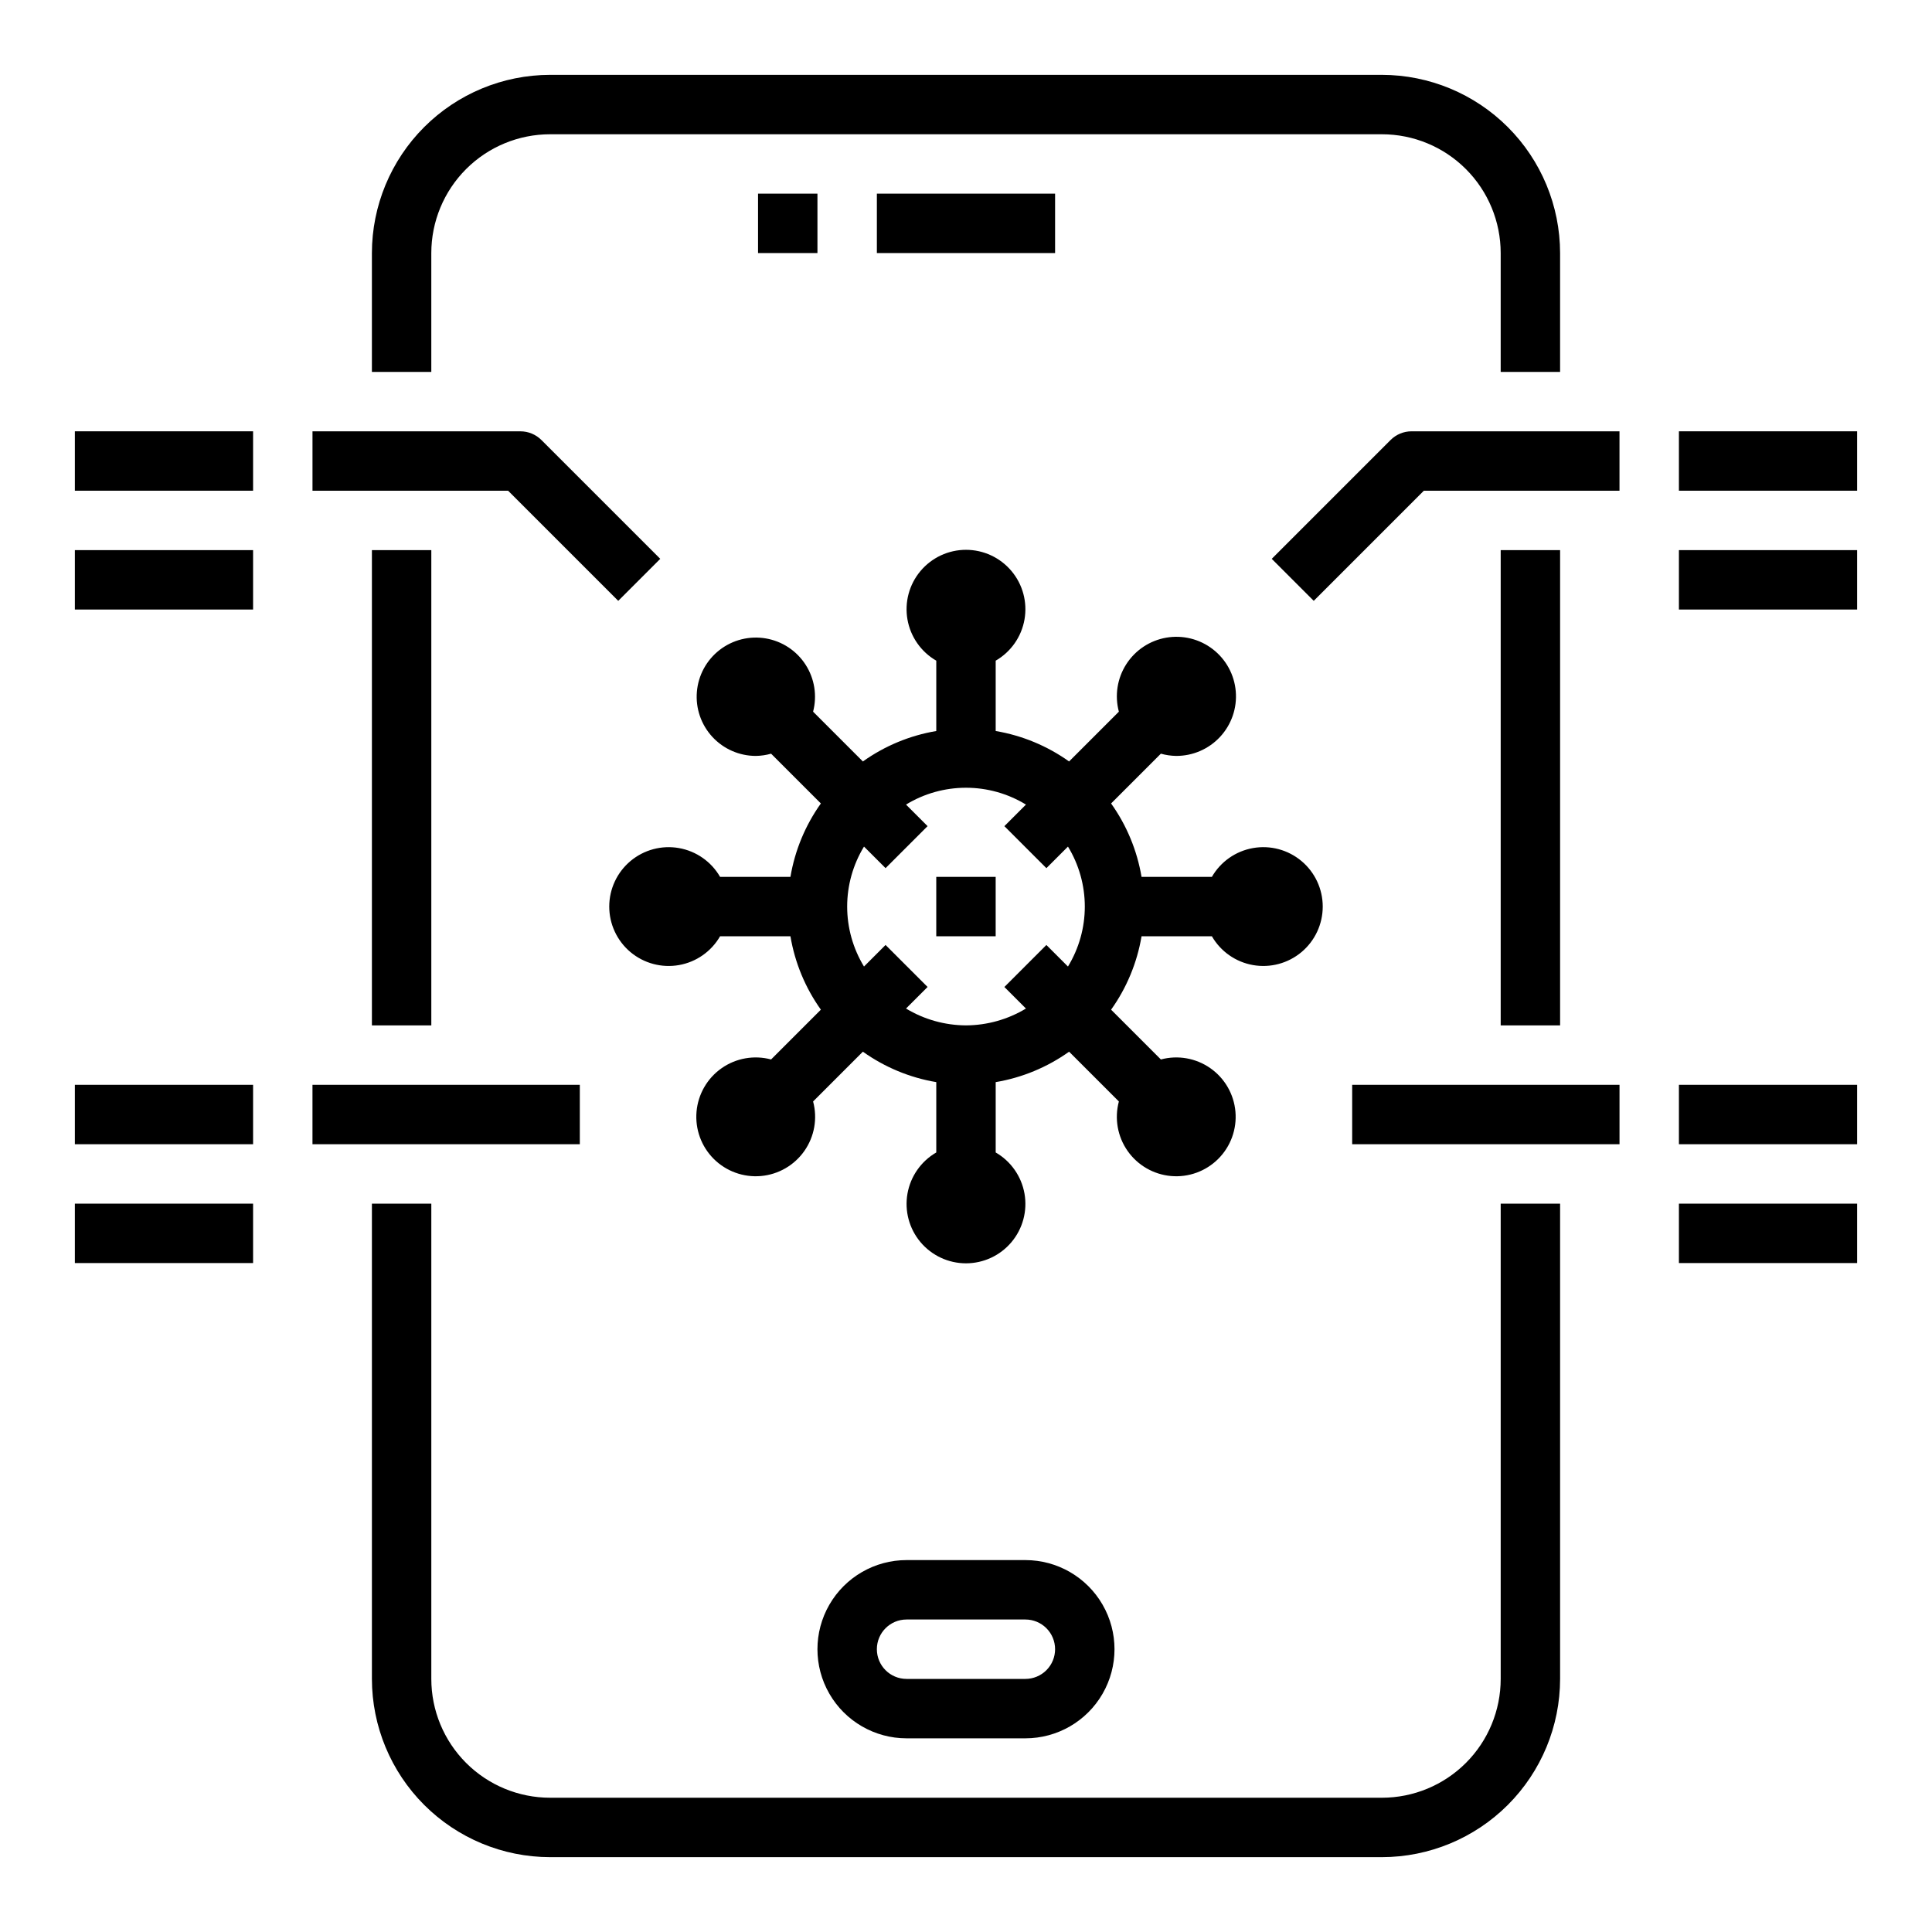 <?xml version="1.0" encoding="UTF-8"?>
<!-- Uploaded to: SVG Repo, www.svgrepo.com, Generator: SVG Repo Mixer Tools -->
<svg fill="#000000" width="800px" height="800px" version="1.1" viewBox="144 144 512 512" xmlns="http://www.w3.org/2000/svg">
 <g>
  <path d="m242.56 289.79h15.742v125.95h-15.742z"/>
  <path d="m541.7 588.93c0 8.352-3.316 16.363-9.223 22.266-5.906 5.906-13.914 9.223-22.266 9.223h-220.42c-8.352 0-16.359-3.316-22.266-9.223-5.902-5.902-9.223-13.914-9.223-22.266v-125.95h-15.742v125.95c0.012 12.523 4.992 24.531 13.848 33.387s20.859 13.836 33.383 13.848h220.42c12.523-0.012 24.527-4.992 33.383-13.848 8.855-8.855 13.836-20.863 13.848-33.387v-125.95h-15.742z"/>
  <path d="m541.7 289.79h15.742v125.95h-15.742z"/>
  <path d="m258.3 211.07c0-8.352 3.32-16.359 9.223-22.266 5.906-5.906 13.914-9.223 22.266-9.223h220.42c8.352 0 16.359 3.316 22.266 9.223s9.223 13.914 9.223 22.266v31.488h15.742v-31.488c-0.012-12.523-4.992-24.531-13.848-33.383-8.855-8.855-20.859-13.836-33.383-13.852h-220.42c-12.523 0.016-24.527 4.996-33.383 13.852-8.855 8.852-13.836 20.859-13.848 33.383v31.488h15.742z"/>
  <path d="m384.25 557.44c-8.438 0-16.234 4.504-20.453 11.809-4.219 7.309-4.219 16.309 0 23.617 4.219 7.309 12.016 11.809 20.453 11.809h31.488c8.438 0 16.234-4.5 20.453-11.809 4.219-7.309 4.219-16.309 0-23.617-4.219-7.305-12.016-11.809-20.453-11.809zm39.359 23.617c0 2.09-0.828 4.09-2.305 5.566-1.477 1.477-3.477 2.305-5.566 2.305h-31.488c-4.348 0-7.871-3.523-7.871-7.871 0-4.348 3.523-7.871 7.871-7.871h31.488c2.09 0 4.09 0.828 5.566 2.305 1.477 1.477 2.305 3.481 2.305 5.566z"/>
  <path d="m344.89 195.32h15.742v15.742h-15.742z"/>
  <path d="m376.38 195.32h47.23v15.742h-47.23z"/>
  <path d="m446.52 392.12h18.641c2.324 4.031 6.316 6.828 10.898 7.633 4.586 0.809 9.289-0.453 12.855-3.441 3.566-2.992 5.625-7.406 5.625-12.062 0-4.652-2.059-9.07-5.625-12.059-3.566-2.992-8.27-4.254-12.855-3.445-4.582 0.809-8.574 3.602-10.898 7.633h-18.641c-1.184-7.012-3.941-13.664-8.07-19.453l13.195-13.195v0.004c1.305 0.367 2.656 0.566 4.012 0.59 4.43 0.027 8.668-1.805 11.68-5.051 3.016-3.25 4.523-7.613 4.156-12.031-0.363-4.414-2.566-8.473-6.07-11.184-3.5-2.711-7.984-3.824-12.348-3.07-4.367 0.754-8.211 3.309-10.602 7.039-2.391 3.731-3.102 8.293-1.961 12.574l-13.195 13.195h0.004c-5.793-4.129-12.441-6.887-19.453-8.07v-18.641c4.031-2.328 6.824-6.316 7.633-10.902 0.809-4.582-0.453-9.289-3.445-12.852-2.992-3.566-7.406-5.625-12.059-5.625-4.656 0-9.07 2.059-12.062 5.625-2.992 3.562-4.254 8.27-3.445 12.852 0.809 4.586 3.606 8.574 7.633 10.902v18.641c-7.012 1.184-13.66 3.941-19.449 8.07l-13.195-13.195c1.109-4.25 0.387-8.77-1.996-12.461-2.379-3.691-6.199-6.211-10.527-6.953-4.332-0.742-8.773 0.367-12.246 3.055-3.473 2.688-5.66 6.711-6.027 11.086-0.371 4.375 1.113 8.707 4.09 11.938 2.977 3.231 7.168 5.066 11.562 5.059 1.359-0.023 2.707-0.223 4.016-0.59l13.195 13.195-0.004-0.004c-4.129 5.789-6.887 12.441-8.066 19.453h-18.645c-2.324-4.031-6.316-6.824-10.898-7.633-4.582-0.809-9.289 0.453-12.855 3.445-3.562 2.988-5.621 7.406-5.621 12.059 0 4.656 2.059 9.07 5.621 12.062 3.566 2.988 8.273 4.25 12.855 3.441 4.582-0.805 8.574-3.602 10.898-7.633h18.645c1.18 7.012 3.938 13.664 8.066 19.453l-13.195 13.195h0.004c-4.496-1.207-9.293-0.359-13.105 2.309s-6.25 6.887-6.656 11.523 1.262 9.215 4.551 12.508c3.293 3.289 7.871 4.957 12.508 4.551 4.633-0.406 8.855-2.844 11.523-6.656s3.516-8.609 2.309-13.105l13.195-13.195v0.004c5.789 4.125 12.438 6.887 19.449 8.066v18.641c-4.027 2.328-6.824 6.32-7.633 10.902-0.809 4.582 0.453 9.289 3.445 12.855 2.992 3.562 7.406 5.621 12.062 5.621 4.652 0 9.066-2.059 12.059-5.621 2.992-3.566 4.254-8.273 3.445-12.855-0.809-4.582-3.602-8.574-7.633-10.902v-18.641c7.012-1.18 13.66-3.941 19.453-8.066l13.195 13.195-0.004-0.004c-1.203 4.496-0.359 9.293 2.309 13.105 2.672 3.812 6.891 6.25 11.527 6.656 4.637 0.406 9.215-1.262 12.504-4.551 3.293-3.293 4.957-7.871 4.551-12.508s-2.84-8.855-6.652-11.523-8.613-3.516-13.105-2.309l-13.195-13.195c4.129-5.789 6.887-12.441 8.07-19.453zm-46.523 23.617c-5.606-0.027-11.098-1.57-15.895-4.465l5.715-5.715-11.133-11.133-5.715 5.715v0.004c-2.918-4.789-4.461-10.285-4.461-15.895 0-5.606 1.543-11.105 4.461-15.895l5.715 5.715 11.133-11.133-5.715-5.715v0.004c4.785-2.922 10.285-4.465 15.895-4.465 5.606 0 11.105 1.543 15.891 4.465l-5.715 5.715 11.133 11.133 5.715-5.715v-0.004c2.918 4.789 4.465 10.289 4.465 15.895 0 5.609-1.547 11.105-4.465 15.895l-5.715-5.715-11.133 11.133 5.715 5.715v-0.004c-4.797 2.894-10.289 4.438-15.891 4.465z"/>
  <path d="m392.12 376.38h15.742v15.742h-15.742z"/>
  <path d="m512.51 260.61-31.488 31.488 11.133 11.133 29.18-29.184h51.848v-15.746h-55.105c-2.086 0-4.09 0.832-5.566 2.309z"/>
  <path d="m588.93 258.3h47.23v15.742h-47.23z"/>
  <path d="m588.93 289.79h47.23v15.742h-47.23z"/>
  <path d="m502.34 431.49h70.848v15.742h-70.848z"/>
  <path d="m588.93 431.49h47.23v15.742h-47.23z"/>
  <path d="m588.93 462.98h47.23v15.742h-47.23z"/>
  <path d="m307.84 303.23 11.133-11.133-31.488-31.488v0.004c-1.477-1.477-3.481-2.309-5.566-2.309h-55.105v15.742h51.844z"/>
  <path d="m163.84 258.3h47.23v15.742h-47.23z"/>
  <path d="m163.84 289.79h47.23v15.742h-47.23z"/>
  <path d="m226.81 431.49h70.848v15.742h-70.848z"/>
  <path d="m163.84 431.49h47.23v15.742h-47.23z"/>
  <path d="m163.84 462.98h47.23v15.742h-47.23z"/>
 </g>
</svg>